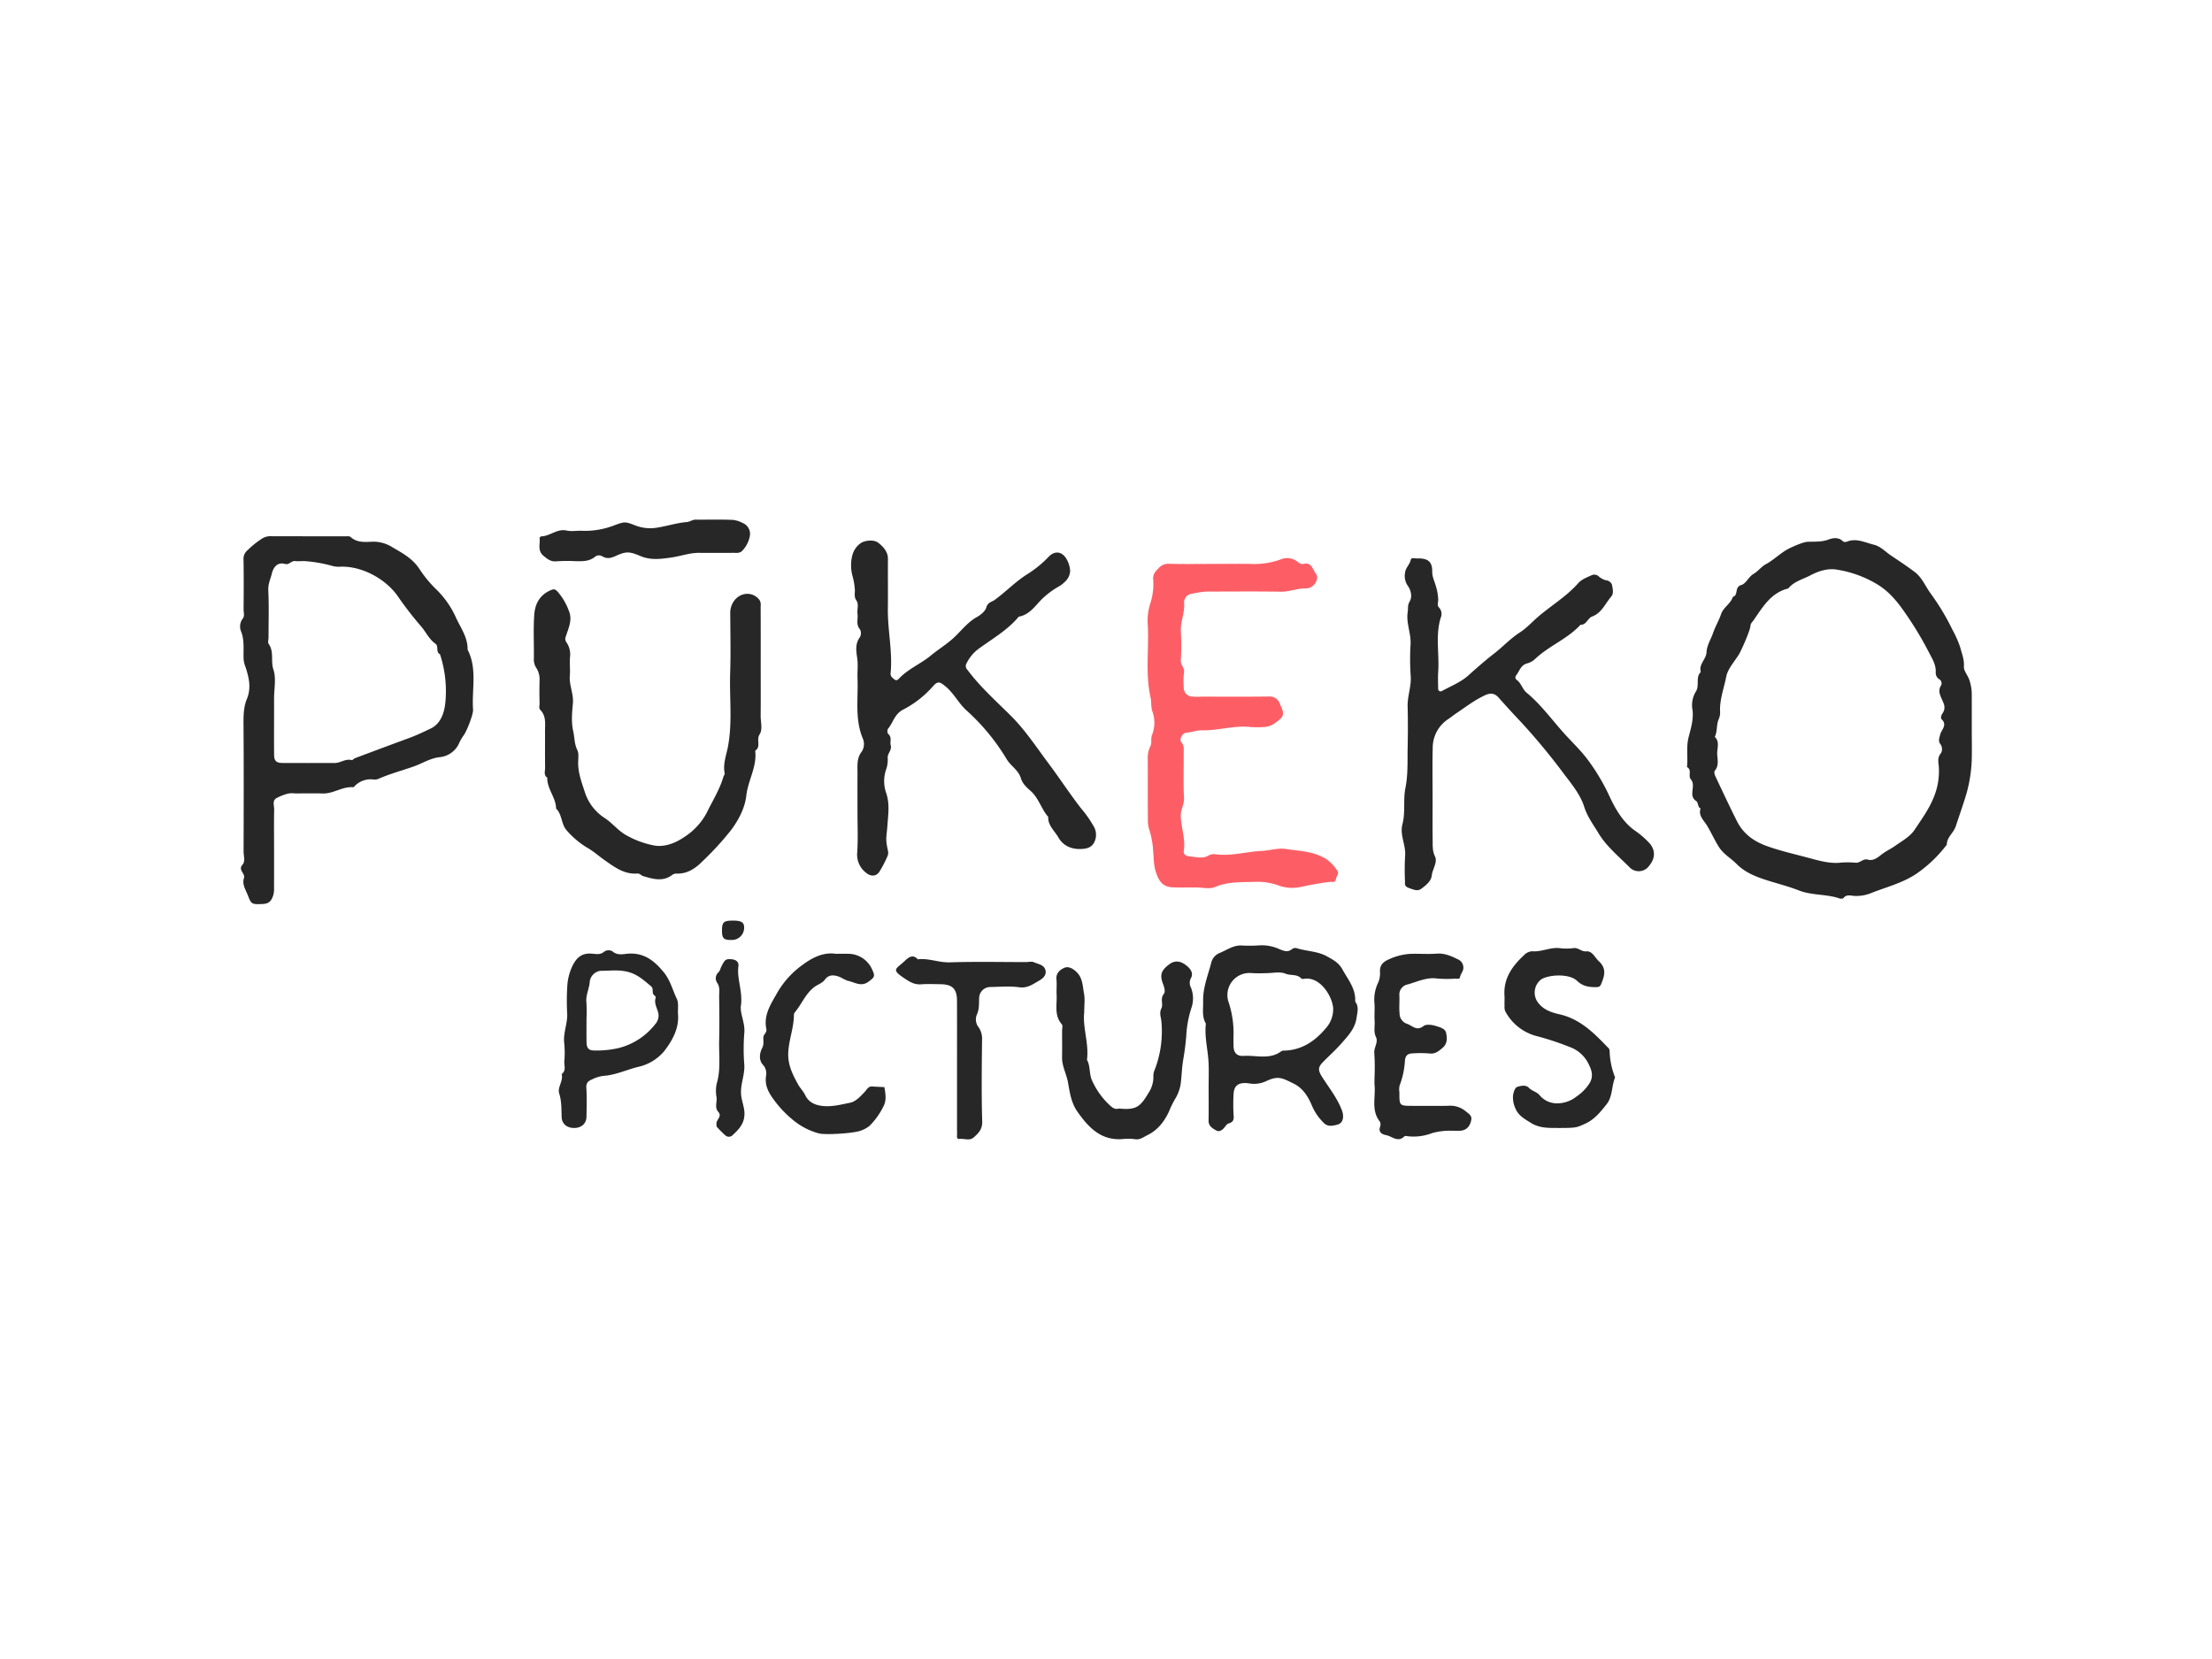 <svg id="Layer_1" data-name="Layer 1" xmlns="http://www.w3.org/2000/svg" viewBox="0 0 800 600">
  <g>
    <path d="M713.12,263.766c0,3.829.097,7.662-.025,11.488a51.482,51.482,0,0,1-2.555,13.908c-1.024,3.248-2.148,6.446-3.202,9.654-.811,2.468-3.254,3.963-3.248,6.665a48.02,48.02,0,0,1-11.012,10.543c-4.998,3.334-10.708,4.745-16.147,6.883a14.113,14.113,0,0,1-6.566,1.092c-1.219-.118-2.64-.542-3.667.802-.197.258-.979.269-1.4.126-4.791-1.629-9.989-1.033-14.774-2.913-4.158-1.634-8.555-2.65-12.796-4.087-3.572-1.21-6.968-2.733-9.72-5.52-2.085-2.111-4.717-3.458-6.433-6.224-1.564-2.522-2.755-5.243-4.309-7.763-1.083-1.755-3.117-3.458-2.225-6.049-1.222-.517-.643-2.13-1.748-2.793a2.77,2.77,0,0,1-1.236-2.488c-.09-1.745.798-3.645-.549-5.241-1.09-1.292.541-3.412-1.386-4.423.411-3.552-.348-7.093.57-10.729.805-3.184,1.869-6.492,1.427-9.921a9.424,9.424,0,0,1,1.113-6.502c1.613-2.312-.167-5.241,1.889-7.241-.849-2.811,1.954-4.545,2.071-7.16.111-2.475,1.584-4.651,2.376-6.976.803-2.357,2.109-4.465,2.888-6.8.832-2.496,3.485-3.714,4.252-6.232,2.115-.557.474-3.569,3.067-4.294,1.677-.469,2.673-2.997,4.344-3.965,1.732-1.004,2.88-2.668,4.516-3.551,3.063-1.653,5.444-4.242,8.585-5.772,1.649-.803,5.021-2.28,6.53-2.334,2.557-.092,5.062.12,7.636-.843,1.376-.515,3.57-.957,5.116.665a1.567,1.567,0,0,0,1.393.152c3.456-1.433,6.562.296,9.752,1.057,2.519.601,4.255,2.602,6.333,3.985,2.882,1.918,5.77,3.837,8.53,5.922,2.603,1.966,3.798,5.067,5.653,7.637a84.459,84.459,0,0,1,7.94,13.19,38.333,38.333,0,0,1,2.803,6.297c.569,2.215,1.543,4.48,1.368,7.033-.113,1.653,1.502,3.248,2.041,5.098a16.553,16.553,0,0,1,.8,4.637C713.131,255.108,713.12,259.437,713.12,263.766ZM666.042,311.95a33.995,33.995,0,0,1,4.926.048c1.738.276,2.783-1.615,4.606-1.095,1.854.528,3.414-.656,4.736-1.722,1.613-1.3,3.492-2.126,5.134-3.293,2.489-1.769,5.325-3.258,7.061-5.876,2.323-3.505,4.857-6.974,6.491-10.804a24.647,24.647,0,0,0,2.187-12.124c-.149-1.511-.548-3.165.802-4.681a3.064,3.064,0,0,0-.201-3.252c-.897-1.217-.399-2.156-.096-3.467.397-1.718,2.757-3.487.491-5.586-.352-.326-.165-1.467.455-2.239a3.709,3.709,0,0,0,.216-3.671c-.723-2.072-2.351-3.974-.78-6.4a1.724,1.724,0,0,0-.738-2.151,2.704,2.704,0,0,1-1.249-2.491c.164-2.61-1.222-4.836-2.354-7a125.221,125.221,0,0,0-7.064-12.066c-3.116-4.615-6.215-9.201-11.139-12.383a40.297,40.297,0,0,0-15.154-5.674c-3.333-.592-6.72.53-9.594,2.048-2.727,1.44-5.962,2.187-8.041,4.761-6.306,1.54-9.229,6.75-12.562,11.533-.456.655-1.051,1.079-1.114,2.063-.108,1.675-3.315,8.889-4.16,10.258-1.633,2.648-4.024,5.179-4.585,8.054-.814,4.171-2.431,8.26-2.223,12.633a5.932,5.932,0,0,1-.516,2.777c-.857,1.963-.421,4.336-1.392,6.365,1.878,1.799.797,4.078.865,6.115.067,2.033.734,4.236-.881,6.126-.29.339-.095,1.318.164,1.867,2.561,5.441,5.115,10.888,7.806,16.265,2.363,4.721,6.149,7.456,11.259,9.243,4.265,1.492,8.636,2.545,12.947,3.661C656.914,310.976,661.571,312.564,666.042,311.95Z" fill="#272727"/>
    <path d="M99.12,306.269c0,4.833.012,9.666-.01,14.499a10.108,10.108,0,0,1-.247,2.897c-.755,2.438-1.798,3.209-4.024,3.286-3.72.128-3.928.143-5.135-2.986-.778-2.018-2.23-4.125-1.488-6.313.628-1.851-2.283-2.917-.518-4.912,1.095-1.238.396-3.177.4-4.792.037-15.166.083-30.332-.026-45.497-.024-3.269-.033-6.63,1.173-9.534,1.705-4.105.798-7.849-.424-11.609a10.521,10.521,0,0,1-.703-2.699c-.183-3.376.383-6.761-.875-10.131a4.675,4.675,0,0,1,.512-4.7c.814-.964.336-2.224.344-3.34.045-5.999.078-12-.02-17.998a3.969,3.969,0,0,1,1.443-3.435,31.578,31.578,0,0,1,4.859-3.954,5.809,5.809,0,0,1,3.058-1.123c9.166.042,18.332.018,27.498.032.636.001,1.488-.097,1.871.254,2.297,2.099,5.087,1.808,7.798,1.708a12.689,12.689,0,0,1,7.223,1.943c3.663,2.156,7.232,3.991,9.794,7.799a42.578,42.578,0,0,0,6.171,7.5,33.423,33.423,0,0,1,7.245,10.491c1.698,3.608,4.179,7.019,4.08,11.305,3.582,6.954,1.442,14.438,1.971,21.673.124,1.696-2.157,7.47-3.271,9.132a17.003,17.003,0,0,0-1.676,2.804,8.596,8.596,0,0,1-7.278,5.287c-3.36.418-6.137,2.25-9.165,3.321-4.205,1.488-8.556,2.634-12.652,4.425a3.63,3.63,0,0,1-1.854.328,8.027,8.027,0,0,0-6.998,2.446c-.114.121-.246.348-.352.338-3.923-.376-7.198,2.367-11.081,2.258-3.33-.093-6.666-.019-9.999-.019a9.381,9.381,0,0,0-2.489.039,18.324,18.324,0,0,0-4.295,1.671c-1.613.953-.794,2.719-.824,4.111C99.058,297.268,99.12,301.769,99.12,306.269Zm0-48.676c0,5.162-.036,10.324.018,15.486.022,2.09.827,2.846,2.985,2.858,6.327.037,12.655.017,18.983.011,2.079-.002,3.871-1.666,6.093-1.044.302.085.749-.534,1.178-.695,6.486-2.433,12.971-4.869,19.478-7.247,2.751-1.005,5.433-2.287,8.016-3.533,3.407-1.644,4.809-5.49,5.176-9.177A42.391,42.391,0,0,0,159.12,236.605c-1.652-.792-.328-2.876-1.655-3.811-2.182-1.537-3.296-3.965-4.92-5.964a127.534,127.534,0,0,1-8.266-10.591c-4.226-6.515-12.92-11.451-20.894-11.299a9.578,9.578,0,0,1-2.918-.189,50.883,50.883,0,0,0-9.743-1.779c-1.318-.135-2.676.098-3.99-.055-1.39-.161-2.139,1.458-3.59,1.048-2.992-.843-4.323,1.433-4.829,3.472-.483,1.946-1.391,3.807-1.284,6.028.273,5.648.091,11.319.091,16.98,0,.833-.337,1.905.057,2.457,2.009,2.822.668,6.183,1.71,9.281,1.057,3.141.233,6.915.233,10.412Z" fill="#272727"/>
    <path d="M310.12,293.648c0-4.665-.02-9.33.008-13.995.016-2.708-.362-5.438,1.562-7.866a5.055,5.055,0,0,0,.327-4.758c-2.922-7.082-1.588-14.453-1.882-21.706-.095-2.329.224-4.696-.077-6.989-.36-2.74-.918-5.327.908-7.847a3.006,3.006,0,0,0,.076-2.844c-1.585-1.784-.649-3.783-.908-5.655-.223-1.609.558-3.446-.404-4.816-1.011-1.44-.41-2.857-.591-4.267a24.361,24.361,0,0,0-.833-4.642,14.578,14.578,0,0,1-.05-7.406,7.673,7.673,0,0,1,3.214-4.533c1.762-1.014,4.722-1.143,6.121-.062,1.648,1.274,3.578,3.166,3.549,5.905-.064,5.997.039,11.996-.034,17.993-.095,7.714,1.714,15.34,1.02,23.078a1.89,1.89,0,0,0,.538,1.784c.748.662,1.411,1.543,2.421.455,3.297-3.55,7.865-5.34,11.557-8.391,2.684-2.218,5.713-4.043,8.301-6.436,2.747-2.54,4.988-5.608,8.375-7.498,1.4-.781,3.025-2.115,3.413-3.512.503-1.808,1.981-1.933,2.975-2.652,4.126-2.986,7.615-6.717,12.022-9.445a39.446,39.446,0,0,0,7.501-6.152c2.201-2.294,4.82-2.024,6.456.709a9.809,9.809,0,0,1,1.352,4.397,5.721,5.721,0,0,1-2.083,4.086,9.244,9.244,0,0,1-1.877,1.445,29.953,29.953,0,0,0-6.505,4.896c-2.331,2.395-4.3,5.367-7.964,6.069-.271.052-.489.436-.71.684-3.88,4.373-8.883,7.295-13.553,10.671a14.404,14.404,0,0,0-4.734,5.482,1.92,1.92,0,0,0,.316,2.476c4.558,6.115,10.232,11.172,15.604,16.504,5.273,5.234,9.281,11.4,13.695,17.298,3.992,5.335,7.624,10.921,11.708,16.183a42.095,42.095,0,0,1,4.853,6.989,6.047,6.047,0,0,1-.189,5.627c-.993,1.646-2.585,2.058-4.617,2.146-3.682.158-6.595-1.349-8.2-4.176-1.341-2.363-3.821-4.32-3.682-7.449-2.514-2.853-3.42-6.788-6.352-9.371-1.452-1.279-2.947-2.645-3.502-4.536-.863-2.94-3.568-4.404-5.11-6.859A77.052,77.052,0,0,0,349.75,257.117c-2.991-2.597-4.669-6.287-7.734-8.823-2.205-1.825-2.895-2.09-4.808.147a36.57,36.57,0,0,1-10.639,8.23c-3.154,1.69-3.512,4.69-5.401,6.867a1.935,1.935,0,0,0,.032,1.886c1.515,1.193.577,2.8.949,4.149.486,1.764-1.243,2.876-1.101,4.598a10.349,10.349,0,0,1-.602,4.199,13.033,13.033,0,0,0-.01,8.252c1.406,3.929.801,7.877.528,11.695-.342,4.779-.818,4.74.136,9.183a3.383,3.383,0,0,1-.048,1.965,42.834,42.834,0,0,1-2.973,5.758c-1.189,1.817-3.092,1.81-4.664.57a8.244,8.244,0,0,1-3.374-7.655C310.349,303.326,310.12,298.479,310.12,293.648Z" fill="#272727"/>
    <path d="M439.627,203.95c4.499,0,9.001-.095,13.497.03a28.05,28.05,0,0,0,10.286-1.743,5.944,5.944,0,0,1,5.11.417c.848.473,1.713,1.589,2.942,1.284,2.919-.726,3.321,2.12,4.4,3.474,1.49,1.869-.624,5.431-3.512,5.383-3.157-.052-5.979,1.252-9.088,1.204-8.997-.138-17.997-.06-26.995-.039a30.767,30.767,0,0,0-5.121.783,3.151,3.151,0,0,0-2.888,3.513c.254,3.489-1.396,6.648-1.186,10.097a85.449,85.449,0,0,1-.018,10.492c-.108,1.729,1.558,2.77,1.14,4.606a22.097,22.097,0,0,0-.072,4.982,3.198,3.198,0,0,0,2.861,3.488,25.156,25.156,0,0,0,3.495.03c8.165,0,16.332.07,24.496-.05a3.887,3.887,0,0,1,3.861,2.472c.539,1.67,2.228,3.725.262,5.545-1.666,1.542-3.521,2.911-5.933,3.018a33.86,33.86,0,0,1-4.996-.012c-5.926-.619-11.664,1.357-17.59,1.205-1.69-.043-3.66.742-5.578.862-1.296.081-2.644,2.383-1.785,3.376,1.2,1.387.865,2.766.88,4.169.058,5.332-.186,10.677.118,15.992.136,2.384-1.239,4.257-1.175,6.592.116,4.227,1.775,8.295,1.099,12.585-.315,1.999,2.029,1.995,2.632,2.067,2.044.244,4.337.803,6.254-.332a4.102,4.102,0,0,1,2.804-.453c5.603.699,11.034-1.005,16.579-1.247,2.798-.122,5.756-1.135,8.581-.705,5.064.77,10.324.81,14.911,3.829a14.875,14.875,0,0,1,3.476,3.619c1.262,1.575-.039,2.231-.198,3.333-.239,1.665-1.368,1.018-2.209,1.127-3.442.444-6.845,1.026-10.246,1.77a14.76,14.76,0,0,1-7.708-.26,23.623,23.623,0,0,0-8.387-1.557c-5.128.248-10.24-.229-15.226,1.916-1.969.847-4.606.139-6.939.139-2.666,0-5.334.058-7.998-.014-3.75-.102-5.245-1.865-6.457-5.655-.769-2.407-.696-4.732-.926-7.117a32.007,32.007,0,0,0-1.367-7.927,10.498,10.498,0,0,1-.571-3.747c-.049-7.332-.002-14.665-.041-21.997a9.352,9.352,0,0,1,.951-4.62c.636-1.217.011-2.696.652-4.223a11.953,11.953,0,0,0,.118-8.217c-.642-1.83-.329-3.501-.71-5.193-2.019-8.967-.422-18.069-1.064-27.078a21.482,21.482,0,0,1,1.171-7.56,22.411,22.411,0,0,0,.842-8.109c-.143-1.753.712-2.736,1.785-3.793a4.775,4.775,0,0,1,3.782-1.814C428.292,204.058,433.961,203.95,439.627,203.95Z" fill="#fd5e65"/>
    <path d="M518.12,288.568c0,5.163-.048,10.326.025,15.488.027,1.889-.107,3.692.828,5.651,1.032,2.162-.886,4.536-1.152,6.92-.236,2.113-2.164,3.61-3.826,4.83-1.329.976-2.804.28-4.431-.3-1.719-.613-1.422-1.436-1.434-2.477a86.358,86.358,0,0,1,.044-8.988c.372-3.96-1.991-7.723-.973-11.56,1.158-4.363.221-8.841,1.073-13.066.988-4.903.726-9.739.823-14.61.1-4.994.121-9.995-.01-14.987-.098-3.75,1.423-7.277,1.103-11.084a88.745,88.745,0,0,1-.032-11.484c.18-3.926-1.675-7.636-1.038-11.579.2-1.237-.116-2.403.679-3.737,1.096-1.841.471-4.189-.75-5.875a6.187,6.187,0,0,1-.877-4.629c.163-1.698,1.682-2.901,2.055-4.644.191-.894,1.447-.455,2.225-.474,3.91-.094,5.566,1.047,5.532,4.774-.017,1.922.806,3.423,1.257,5.049a18.546,18.546,0,0,1,.909,5.115c-.005.948-.494,2.085.312,2.84a3.414,3.414,0,0,1,.573,3.715c-1.949,6.483-.435,13.079-.893,19.598-.14,1.989-.031,3.995-.018,5.994a.901.901,0,0,0,1.365.863c3.269-1.782,6.893-3.216,9.593-5.657,3.025-2.735,6.114-5.428,9.311-7.906,3.162-2.451,5.862-5.42,9.279-7.614,2.542-1.633,4.63-4.017,6.989-6.001,4.704-3.958,10.038-7.161,14.159-11.855,1.167-1.329,3.099-2.052,4.784-2.828a2.368,2.368,0,0,1,2.337.193,7.148,7.148,0,0,0,2.797,1.616,2.561,2.561,0,0,1,2.259,1.595c.222,1.389.74,3.133-.263,4.291-2.172,2.508-3.427,5.919-6.888,7.213-1.67.624-2.071,3.076-4.247,3.013-4.696,5.125-11.393,7.594-16.388,12.337a6.566,6.566,0,0,1-2.815,1.593c-2.397.585-2.853,2.825-4.085,4.393a1.143,1.143,0,0,0,.348,1.689c1.567,1.21,1.936,3.278,3.5,4.572,5.221,4.318,9.171,9.865,13.688,14.85,2.729,3.013,5.718,5.851,8.171,9.072a74.02,74.02,0,0,1,8.116,13.599c2.175,4.663,4.785,9.138,8.98,12.203a31.686,31.686,0,0,1,5.485,4.719c2.212,2.569,2.03,5.489-.17,8.145a4.599,4.599,0,0,1-7.166.427c-3.943-3.938-8.351-7.536-11.223-12.349-1.803-3.021-3.952-5.83-5.075-9.387-1.353-4.284-4.294-7.952-7.049-11.545a233.13,233.13,0,0,0-15.73-19.049c-2.782-2.927-5.544-5.962-8.253-9.002-1.421-1.595-2.978-1.652-4.781-.825-3.864,1.772-7.203,4.375-10.704,6.721-.912.611-1.741,1.331-2.67,1.934a12.413,12.413,0,0,0-5.613,10.516C517.992,276.574,518.12,282.573,518.12,288.568Z" fill="#272727"/>
    <path d="M275.12,241.856c0,5.663.037,11.327-.018,16.99-.022,2.293.809,4.935-.398,6.791-1.262,1.942.648,4.44-1.584,5.873.728,5.735-2.583,10.676-3.206,16.224-.506,4.504-2.753,8.799-5.619,12.615a108.236,108.236,0,0,1-10.293,11.211c-2.531,2.538-5.379,4.466-9.171,4.391a2.621,2.621,0,0,0-1.79.529c-3.353,2.515-6.941,1.391-10.429.379-.677-.197-1.161-.993-2.116-.927-4.795.33-8.296-2.358-11.958-4.936-2.05-1.443-3.908-3.136-6.138-4.399a30.676,30.676,0,0,1-7.428-6.256c-2.071-2.284-1.602-5.748-3.852-7.908-.041-4.016-3.305-7.111-3.191-11.171-1.4-.971-.763-2.422-.783-3.663-.068-4.33-.005-8.661-.034-12.992-.019-2.707.511-5.552-1.651-7.805-.694-.723-.301-1.58-.317-2.36-.059-2.83-.087-5.665.003-8.493a7.792,7.792,0,0,0-.999-4.098,5.838,5.838,0,0,1-1.08-3.07c.124-5.494-.242-11.014.158-16.481.264-3.614,1.742-6.868,5.548-8.664,1.343-.634,1.9-.717,2.832.278a22.089,22.089,0,0,1,4.223,7.252c1.158,2.94-.094,5.723-.968,8.364-.396,1.196-.717,1.676.06,2.869a7.552,7.552,0,0,1,1.258,4.985c-.245,2.306.099,4.671-.095,6.987-.288,3.447,1.45,6.601,1.107,10.089-.325,3.3-.606,6.778.112,9.948.508,2.244.398,4.652,1.486,6.853.598,1.21.344,2.888.315,4.352-.081,4.033,1.394,7.693,2.597,11.424a17.465,17.465,0,0,0,7.167,8.919c2.799,1.896,4.812,4.622,7.859,6.242a33.052,33.052,0,0,0,9.973,3.607c3.744.62,7.61-.922,10.63-2.99a23.523,23.523,0,0,0,8.263-8.856c2.075-4.299,4.678-8.356,6.025-12.995.128-.441.548-.905.47-1.283-.688-3.318.578-6.468,1.169-9.561,1.695-8.864.523-17.74.816-26.597.237-7.154.062-14.323.036-21.485a7.539,7.539,0,0,1,.975-4.105c2.16-3.642,6.661-4.245,9.318-1.282.962,1.073.692,2.137.698,3.222C275.139,227.198,275.12,234.527,275.12,241.856Z" fill="#272727"/>
    <path d="M437.12,393.29c0-3,.117-6.005-.027-8.998-.227-4.7-1.533-9.328-.973-14.086-1.503-2.55-.923-5.363-.99-8.085-.122-4.98,1.821-9.541,3.017-14.249a5.061,5.061,0,0,1,2.907-3.196c2.566-1.019,4.904-2.817,7.873-2.737a50.557,50.557,0,0,0,6.495-.033,15.328,15.328,0,0,1,7.432,1.425c1.681.692,3.003,1.105,4.445-.086a1.933,1.933,0,0,1,1.872-.256c3.564,1.084,7.413,1.014,10.792,2.919,2.191,1.235,4.173,2.208,5.56,4.724,2.055,3.727,4.889,7,4.597,11.614,1.422,1.859.806,3.728.502,5.845-.57,3.97-3.09,6.543-5.462,9.256-2.079,2.378-4.468,4.485-6.677,6.753-1.907,1.958-1.839,3.019-.267,5.481,2.51,3.93,5.463,7.591,7.121,12.046.839,2.254.433,4.564-1.611,5.101-1.601.42-3.535.949-5.047-.697a19.406,19.406,0,0,1-4.056-5.824c-1.345-3.238-3.15-6.523-6.737-8.302-4.529-2.246-5.75-2.879-10.199-.783a10.357,10.357,0,0,1-6.125.667c-3.362-.413-5.237.579-5.412,3.812a62.746,62.746,0,0,0,.024,7.994c.118,1.597-.376,2.301-1.85,2.719-.56.158-1.003.855-1.419,1.371-.78.97-1.859,1.778-2.944,1.196-1.353-.727-2.895-1.541-2.861-3.591C437.168,401.29,437.12,397.29,437.12,393.29Zm20.874-41.34a50.996,50.996,0,0,1-5.474-.031,7.97,7.97,0,0,0-8.154,10.615,35.245,35.245,0,0,1,1.762,11.709c-.049,1.326-.019,2.656-.005,3.983.025,2.403,1.108,3.814,3.621,3.652,4.587-.295,9.472,1.499,13.712-1.72.329-.25.925-.181,1.399-.203,6.15-.289,10.82-3.533,14.559-7.98a10.351,10.351,0,0,0,2.747-7.305c-.262-4.122-4.42-11.209-10.057-10.726-.493.042-1.23.213-1.453-.035-1.555-1.732-3.87-.985-5.763-1.775C462.909,351.309,460.318,351.95,457.994,351.95Z" fill="#272727"/>
    <path d="M392.12,366.177c-.597,5.473,1.767,11.212,1,17.129,1.347,2.376.675,5.219,1.939,7.693a27.487,27.487,0,0,0,6.049,8.493c1.025.905,1.882,1.858,3.406,1.463a1.53,1.53,0,0,1,.498-.004c5.77.483,7.321-.527,10.306-5.591a10.434,10.434,0,0,0,1.819-6.258,5.334,5.334,0,0,1,.503-2.278,38.517,38.517,0,0,0,2.39-17.445c-.156-1.613-.837-2.994.015-4.711.751-1.514-.555-3.449.853-5.174.645-.79.227-2.338-.277-3.654-1.24-3.233-.671-4.912,2.284-7.104,1.813-1.345,3.746-1.324,5.781.155,1.839,1.336,3.015,2.923,2.074,4.795a3.554,3.554,0,0,0-.033,3.486,10.66,10.66,0,0,1,.199,7.257,38.717,38.717,0,0,0-1.898,10.222c-.22,2.854-.608,5.758-1.092,8.55-.5,2.886-.541,5.744-.898,8.597a14.637,14.637,0,0,1-2.018,5.617,33.825,33.825,0,0,0-2.062,4.156c-1.689,3.872-4.187,7.14-8.059,9.018-1.354.657-2.63,1.729-4.436,1.412a18.39,18.39,0,0,0-4.484-.036c-7.819.58-12.29-4.189-16.316-9.913-2.258-3.21-2.769-6.958-3.406-10.553-.55-3.106-2.204-5.912-2.149-9.136.054-3.162.015-6.326.01-9.489-.002-.825.313-1.952-.103-2.428-2.833-3.235-1.679-7.094-1.877-10.728-.1-1.826.135-3.678-.056-5.489-.238-2.253,1.26-3.481,2.768-4.174,1.466-.673,2.979.09,4.368,1.363,2.402,2.202,2.299,5.141,2.822,7.844C392.443,361.351,392.12,363.578,392.12,366.177Z" fill="#272727"/>
    <path d="M563.788,407.95c-3.513-.031-6.953.186-10.223-1.904-2.353-1.504-4.544-2.591-5.657-5.552a9.246,9.246,0,0,1-.707-4.155c.108-1.162.676-2.947,1.471-3.225,1.235-.432,3.19-.838,4.217.258,1.161,1.238,2.852,1.446,3.931,2.729a8.153,8.153,0,0,0,6.796,2.925,11.214,11.214,0,0,0,6.538-2.445,16.413,16.413,0,0,0,4.562-4.563c1.662-2.487,1.022-4.789-.009-6.843a12.145,12.145,0,0,0-7.128-6.561A101.062,101.062,0,0,0,556.15,374.816a17.924,17.924,0,0,1-11.694-8.965,3.516,3.516,0,0,1-.32-1.866c-.052-1.33.052-2.668-.028-3.995-.372-6.183,2.859-10.623,7.074-14.542a4.488,4.488,0,0,1,2.853-1.411c3.465.321,6.63-1.542,10.089-1.121a18.965,18.965,0,0,0,4.984-.017c1.738-.255,2.786,1.332,4.6,1.17,2.16-.193,3.074,2.197,4.47,3.499,2.431,2.268,2.508,4.403,1.103,7.821-.422,1.028-.547,1.569-1.823,1.609-2.673.084-5.062-.282-7.087-2.263-2.855-2.793-10.708-2.246-13.159-.383a6.025,6.025,0,0,0-.705,8.573c1.976,2.404,4.818,3.306,7.389,3.883,7.552,1.694,12.551,6.746,17.548,11.971a1.694,1.694,0,0,1,.699,1.217,27.641,27.641,0,0,0,1.977,9.663c-1.303,3.156-.879,6.953-3.063,9.698-2.198,2.764-4.424,5.595-7.891,7.111C570.167,407.78,570.242,407.95,563.788,407.95Z" fill="#272727"/>
    <path d="M497.12,389.47a75.379,75.379,0,0,0-.079-8.49c-.24-2.104,1.517-4.006.606-5.893-.948-1.964-.358-3.87-.492-5.788-.151-2.156.106-4.342-.072-6.494a13.988,13.988,0,0,1,1.165-7.028,8.119,8.119,0,0,0,.846-4.143c-.175-2.521,1.124-3.802,3.295-4.715a21.603,21.603,0,0,1,7.685-1.944c3.163-.102,6.346.159,9.494-.078,2.873-.217,5.257.845,7.677,2.05a3.195,3.195,0,0,1,1.955,2.489c.333,1.682-.983,2.655-1.203,4.066-.114.729-1.129.433-1.754.44a42.926,42.926,0,0,1-6.491-.045c-3.848-.548-7.175,1.186-10.656,2.136a3.732,3.732,0,0,0-2.998,3.931c.109,2.161-.134,4.347.074,6.493a3.96,3.96,0,0,0,2.706,3.822c1.957.667,3.44,2.775,5.98.789.931-.728,3.015-.455,4.378-.024,1.419.449,3.449.905,3.777,2.537.363,1.807.57,3.818-1.328,5.424-1.45,1.227-2.651,2.245-4.727,1.996a40.397,40.397,0,0,0-5.993-.037c-1.879.057-2.663.792-2.84,2.521a30.518,30.518,0,0,1-1.959,9.189,6.894,6.894,0,0,0-.046,2.48c-.034,4.718.013,4.778,4.583,4.793,4.333.013,8.666.05,12.998-.016a8.702,8.702,0,0,1,6.281,1.887c1.208,1.003,2.428,1.578,2.111,3.257-.467,2.478-1.941,3.796-4.066,3.87-.999.035-2-.015-2.999.01a23.47,23.47,0,0,0-7.131.858,18.411,18.411,0,0,1-8.54,1.149c-.489-.074-1.213-.227-1.465.023-2.355,2.342-4.443-.039-6.557-.445-1.11-.213-2.916-.802-2.244-2.909a2.533,2.533,0,0,0-.014-1.955c-3.267-4.042-1.529-8.78-1.943-13.206C497.041,391.477,497.12,390.47,497.12,389.47Z" fill="#272727"/>
    <path d="M245.209,366.622c.458,5.25-1.99,9.608-4.914,13.441a17.033,17.033,0,0,1-9.486,5.786c-4.233,1.036-8.214,3.002-12.703,3.264a13.54,13.54,0,0,0-3.925,1.233c-1.422.616-2.239,1.251-2.123,3.084.22,3.481.106,6.986.049,10.48-.039,2.438-1.827,4.018-4.4,4.04-2.65.023-4.477-1.477-4.573-3.869-.116-2.887.038-5.723-.894-8.61-.721-2.233,1.565-4.531.894-7.032,1.72-1.228.861-3.033.955-4.585a34.635,34.635,0,0,0-.017-6.482c-.468-3.639,1.155-7.003,1.069-10.577a85.007,85.007,0,0,1,.087-10.972,19.609,19.609,0,0,1,1.701-6.255c1.445-3.072,3.359-4.956,7.033-4.676,1.524.116,3.189.568,4.671-.804a2.894,2.894,0,0,1,2.83-.061c1.937,1.738,4.141.932,6.142.851,5.636-.229,9.278,2.836,12.524,6.838,2.294,2.829,3.143,6.366,4.663,9.561C245.509,362.784,245.105,364.824,245.209,366.622ZM212.12,368.444c0,2.829-.036,5.659.012,8.487.037,2.159.773,2.985,2.84,2.996a35.573,35.573,0,0,0,8.603-.846,24.3,24.3,0,0,0,13.359-8.626,4.791,4.791,0,0,0,1.242-3.468c-.228-2.055-1.741-3.87-1.066-6.072.185-.603-.428-.825-.72-1.192-.711-.896.158-2.157-1.014-3.11-2.338-1.9-4.326-3.855-7.502-4.888-3.667-1.194-7.136-.584-10.645-.625a4.52,4.52,0,0,0-3.925,3.791c-.121,2.612-1.509,4.923-1.226,7.57A56.589,56.589,0,0,1,212.12,368.444Z" fill="#272727"/>
    <path d="M302.23,344.95c1.99,0,3.156-.005,4.321.001a9.497,9.497,0,0,1,8.96,5.89c1.073,2.295.684,2.636-1.357,4.17-2.76,2.074-5.157.136-7.633-.317a18.905,18.905,0,0,1-2.466-1.208c-1.956-.829-4.15-1.322-5.701.783-1.021,1.386-2.635,1.775-3.897,2.747-3.176,2.445-4.53,6.2-7.009,9.124a1.438,1.438,0,0,0-.315.858c-.002,4.652-1.823,9.022-2.048,13.653-.211,4.339,1.519,7.885,3.556,11.549.763,1.371,1.891,2.446,2.583,3.897,1.232,2.58,3.644,3.675,6.627,3.923,3.313.275,6.44-.567,9.556-1.192,2.129-.427,3.777-2.301,5.347-3.954.74-.78,1.243-2.031,2.681-1.931,1.466.102,2.936.153,4.403.226.405,2.243.818,4.579-.19,6.677a26.118,26.118,0,0,1-5.202,7.363,9.948,9.948,0,0,1-2.872,1.594c-2.158,1.08-13.204,1.751-15.48,1.093a24.786,24.786,0,0,1-9.419-4.944,40.173,40.173,0,0,1-5.623-5.662c-2.314-2.997-4.731-6.063-3.966-10.345a4.625,4.625,0,0,0-1.279-3.985c-1.396-1.668-1.126-4.05-.15-5.938.684-1.325.379-2.556.419-3.812.038-1.184,1.375-1.722,1.083-3.088-1.093-5.121,1.775-9.213,4.049-13.268a32.192,32.192,0,0,1,9.378-10.131C294.495,345.854,298.334,344.362,302.23,344.95Z" fill="#272727"/>
    <path d="M346.12,385.447c0-7.831.02-15.662-.008-23.492-.015-4.314-1.659-5.947-5.95-5.999-2.332-.028-4.676-.143-6.995.034-2.263.173-3.856-.698-5.74-1.936-5.28-3.469-3.52-3.455-.335-6.402,1.084-1.004,2.894-2.915,4.833-.701,3.931-.487,7.617,1.225,11.585,1.095,9.154-.299,18.324-.095,27.488-.095,1,0,2.144-.313,2.967.068,1.495.693,3.569.845,4.114,2.783.555,1.973-1.073,3.191-2.369,3.924-2.138,1.209-4.129,2.752-7.079,2.337-3.431-.483-6.982-.15-10.48-.099a4.06,4.06,0,0,0-4.027,3.918c-.099,2.069.109,4.074-.866,6.149a4.569,4.569,0,0,0,.756,4.6,7.413,7.413,0,0,1,1.161,4.503c-.113,9.829-.231,19.665.054,29.487.083,2.855-1.399,4.254-3.085,5.75-1.526,1.352-3.496.298-5.249.548-.484.069-.832-.352-.789-.981.056-.829.014-1.665.014-2.498Z" fill="#272727"/>
    <path d="M258.035,199.95c-1.666,0-3.332.026-4.998-.005-3.537-.066-6.849,1.208-10.26,1.685-3.603.504-7.35,1.071-11.066-.492-4.085-1.718-5.229-1.793-9.032-.062-1.846.84-3.144,1.091-4.839.136a2.275,2.275,0,0,0-2.698.201c-2.022,1.631-4.432,1.6-6.857,1.548a57.828,57.828,0,0,0-6.992.043c-2.065.208-3.268-.77-4.728-1.989-2.28-1.903-1.136-4.272-1.413-6.445-.022-.177.409-.588.637-.593,3.193-.073,5.703-2.892,9.183-2.096,1.741.398,3.653-.009,5.481.085a29.08,29.08,0,0,0,11.686-1.964c3.765-1.383,3.919-1.417,7.619.024a14.766,14.766,0,0,0,7.601.848c3.735-.543,7.341-1.78,11.166-2.076.86-.067,1.923-.873,3.096-.863,4.498.037,9.001-.095,13.491.091a9.85,9.85,0,0,1,3.493,1.127,4.257,4.257,0,0,1,2.564,4.848,10.605,10.605,0,0,1-2.516,4.981c-1.066,1.27-2.351.941-3.621.959C262.7,199.973,260.368,199.95,258.035,199.95Z" fill="#272727"/>
    <path d="M268.021,363.316c-.641,2.919,1.511,6.397,1.173,10.207a72.536,72.536,0,0,0-.014,11.472c.256,3.625-1.368,6.939-1.175,10.579.138,2.597,1.343,4.886,1.234,7.572-.145,3.559-2.296,5.559-4.529,7.626a1.914,1.914,0,0,1-2.286-.07,37.214,37.214,0,0,1-3.18-3.169c-.175-.188-.073-.621-.126-.937-.261-1.563,2.19-2.745.686-4.441-1.435-1.618-.45-3.483-.644-5.219a12.899,12.899,0,0,1,.031-4.967c1.55-5.153.773-10.389.9-15.584.131-5.322.078-10.65.001-15.975-.025-1.72.434-3.461-.853-5.168a2.941,2.941,0,0,1,.628-3.622c.521-.46.677-1.367,1.023-2.052,1.262-2.502,1.577-2.845,3.791-2.627,1.504.148,2.596.983,2.386,2.432C266.421,353.838,268.542,358.036,268.021,363.316Z" fill="#272727"/>
    <path d="M265.05,332.95c2.952-.01,3.998.578,4.07,2.287a4.425,4.425,0,0,1-4.223,4.713c-3.2.073-3.799-.493-3.777-3.576C261.14,333.502,261.76,332.962,265.05,332.95Z" fill="#272727"/>
  </g>
</svg>
